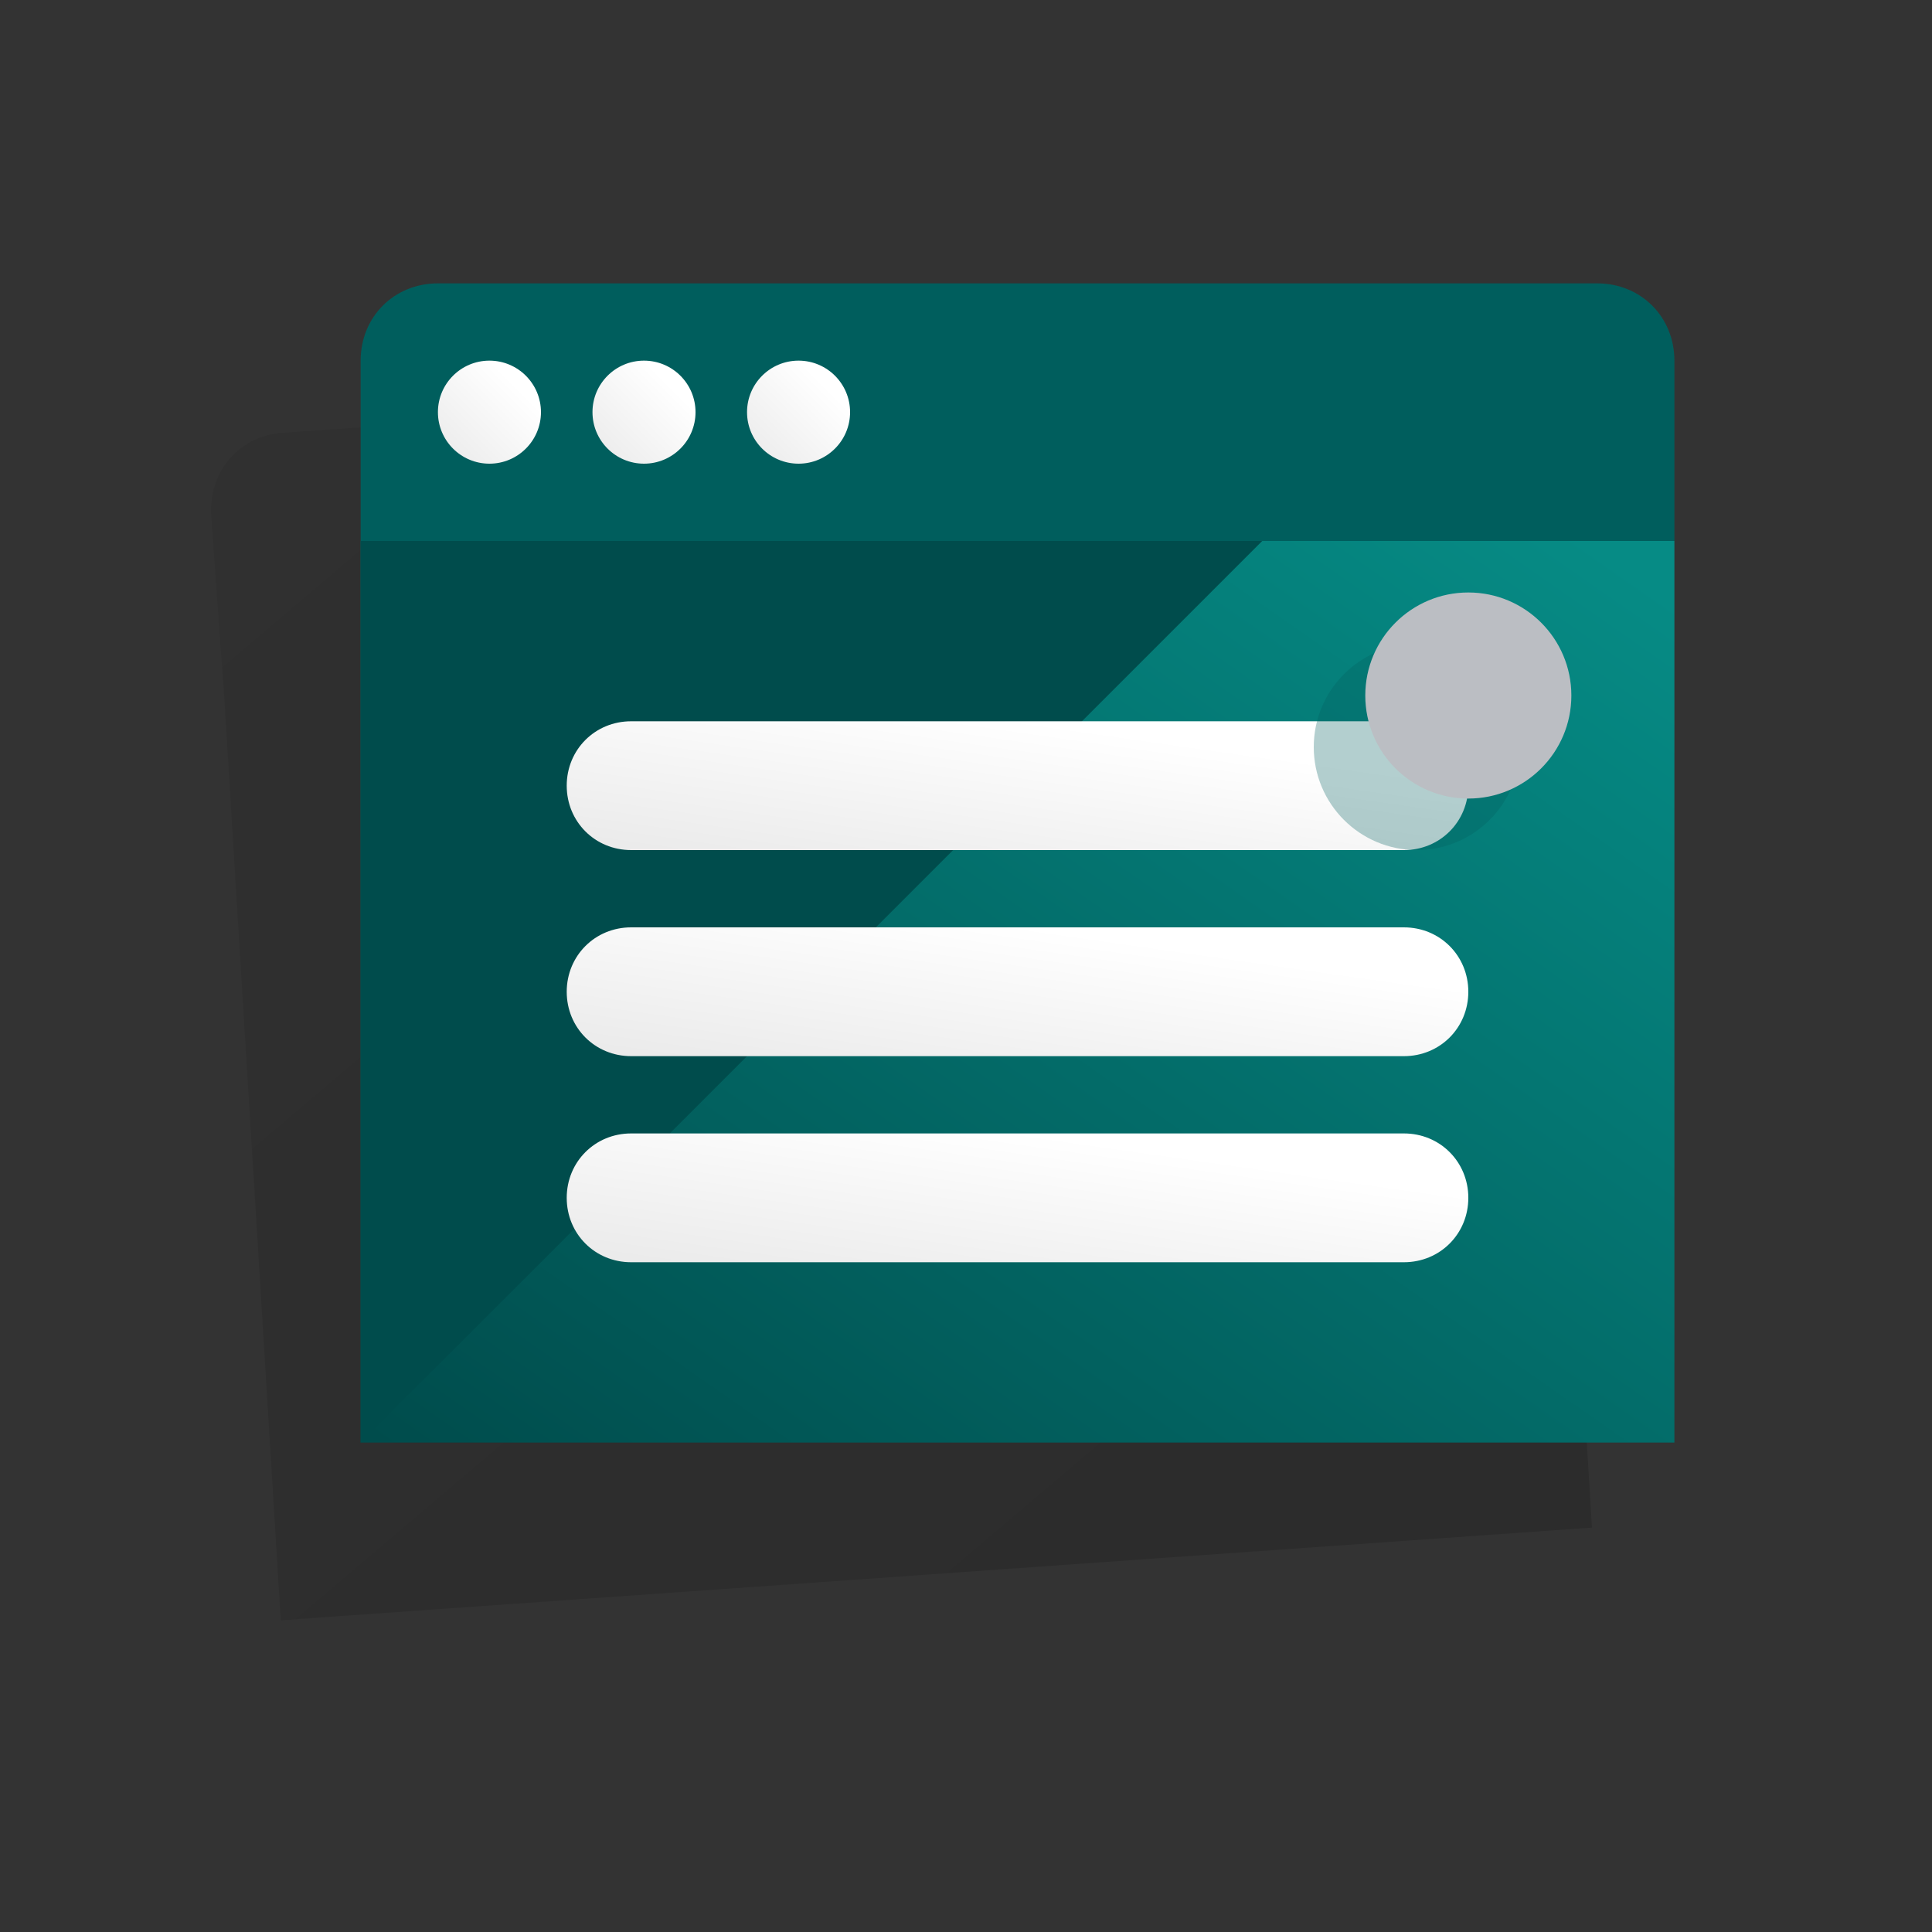 <?xml version="1.0" encoding="utf-8"?>
<!-- Generator: Adobe Illustrator 23.0.1, SVG Export Plug-In . SVG Version: 6.00 Build 0)  -->
<svg version="1.1" id="Laag_1" xmlns="http://www.w3.org/2000/svg" xmlns:xlink="http://www.w3.org/1999/xlink" x="0px" y="0px"
	 viewBox="0 0 75 75" style="enable-background:new 0 0 75 75;" xml:space="preserve">
<rect x="0" y="0" width="75" height="75" fill="#333333" stroke="none"/>
<style type="text/css">
	.st0{fill:none;}
	.st1{opacity:0.5;fill:url(#Shape_1_);enable-background:new    ;}
	.st2{fill:url(#SVGID_1_);}
	.st3{fill:url(#Oval_1_);}
	.st4{fill:url(#SVGID_2_);}
	.st5{fill:url(#SVGID_3_);}
	.st6{fill:url(#Rectangle-path_1_);}
	.st7{fill:#004C4C;}
	.st8{fill:url(#SVGID_4_);}
	.st9{fill:url(#SVGID_5_);}
	.st10{fill:url(#SVGID_6_);}
	.st11{fill:#005E5D;fill-opacity:0.3;}
	.st12{fill:#BBBEC3;}
</style>
<title>SVG/ICONS / FANCY / Tasklist</title>
<desc>Created with Sketch.</desc>
<g>
	<g>
		<rect id="Rectangle-3" y="0" class="st0" width="75" height="75"/>
		
			<linearGradient id="Shape_1_" gradientUnits="userSpaceOnUse" x1="-547.491" y1="451.027" x2="-546.728" y2="450.196" gradientTransform="matrix(53.606 0 0 -49.22 29362.24 22217.406)">
			<stop  offset="0" style="stop-color:#000000;stop-opacity:0.13"/>
			<stop  offset="1" style="stop-color:#000000;stop-opacity:0.28"/>
		</linearGradient>
		<path id="Shape" class="st1" d="M55.9,13.7L11,16.8c-1.7,0.1-2.9,1.5-2.8,3.2l0.5,7l2.2,35.9l50.9-3.6l-2.2-35.9l-0.5-7
			C59,14.8,57.5,13.5,55.9,13.7z"/>
		
			<linearGradient id="SVGID_1_" gradientUnits="userSpaceOnUse" x1="-545.768" y1="420.09" x2="-547.025" y2="420.09" gradientTransform="matrix(51 0 0 -10 27914 4216.898)">
			<stop  offset="0" style="stop-color:#005E5D"/>
			<stop  offset="1" style="stop-color:#005E5D"/>
		</linearGradient>
		<path class="st2" d="M65,21H14v-7c0-1.7,1.3-3,3-3h45c1.7,0,3,1.3,3,3V21z"/>
		
			<linearGradient id="Oval_1_" gradientUnits="userSpaceOnUse" x1="-417.74" y1="362.9" x2="-418.731" y2="361.909" gradientTransform="matrix(4 0 0 -4 1691 1466.559)">
			<stop  offset="0" style="stop-color:#FFFFFF"/>
			<stop  offset="1" style="stop-color:#E3E3E3"/>
		</linearGradient>
		<circle id="Oval" class="st3" cx="19" cy="16" r="2"/>
		
			<linearGradient id="SVGID_2_" gradientUnits="userSpaceOnUse" x1="-417.74" y1="362.9" x2="-418.731" y2="361.909" gradientTransform="matrix(4 0 0 -4 1697 1466.559)">
			<stop  offset="0" style="stop-color:#FFFFFF"/>
			<stop  offset="1" style="stop-color:#E3E3E3"/>
		</linearGradient>
		<circle class="st4" cx="25" cy="16" r="2"/>
		
			<linearGradient id="SVGID_3_" gradientUnits="userSpaceOnUse" x1="-417.74" y1="362.9" x2="-418.731" y2="361.909" gradientTransform="matrix(4 0 0 -4 1703 1466.559)">
			<stop  offset="0" style="stop-color:#FFFFFF"/>
			<stop  offset="1" style="stop-color:#E3E3E3"/>
		</linearGradient>
		<circle class="st5" cx="31" cy="16" r="2"/>
		
			<linearGradient id="Rectangle-path_1_" gradientUnits="userSpaceOnUse" x1="-546.091" y1="447.915" x2="-547.057" y2="446.949" gradientTransform="matrix(51 0 0 -35 27914 15699.142)">
			<stop  offset="0" style="stop-color:#068B85"/>
			<stop  offset="1" style="stop-color:#004C4C"/>
		</linearGradient>
		<rect id="Rectangle-path" x="14" y="21" class="st6" width="51" height="35"/>
		<polygon class="st7" points="14,56 14,56 14,21 49,21 		"/>
		
			<linearGradient id="SVGID_4_" gradientUnits="userSpaceOnUse" x1="-541.297" y1="382.05" x2="-542.288" y2="381.059" gradientTransform="matrix(35 0 0 -5 18994 1939.449)">
			<stop  offset="0" style="stop-color:#FFFFFF"/>
			<stop  offset="1" style="stop-color:#E3E3E3"/>
		</linearGradient>
		<path class="st8" d="M54.5,33h-30c-1.4,0-2.5-1.1-2.5-2.5l0,0c0-1.4,1.1-2.5,2.5-2.5h30c1.4,0,2.5,1.1,2.5,2.5l0,0
			C57,31.9,55.9,33,54.5,33z"/>
		
			<linearGradient id="SVGID_5_" gradientUnits="userSpaceOnUse" x1="-541.297" y1="382.05" x2="-542.288" y2="381.059" gradientTransform="matrix(35 0 0 -5 18994 1955.449)">
			<stop  offset="0" style="stop-color:#FFFFFF"/>
			<stop  offset="1" style="stop-color:#E3E3E3"/>
		</linearGradient>
		<path class="st9" d="M54.5,49h-30c-1.4,0-2.5-1.1-2.5-2.5l0,0c0-1.4,1.1-2.5,2.5-2.5h30c1.4,0,2.5,1.1,2.5,2.5l0,0
			C57,47.9,55.9,49,54.5,49z"/>
		
			<linearGradient id="SVGID_6_" gradientUnits="userSpaceOnUse" x1="-541.297" y1="382.05" x2="-542.288" y2="381.059" gradientTransform="matrix(35 0 0 -5 18994 1947.449)">
			<stop  offset="0" style="stop-color:#FFFFFF"/>
			<stop  offset="1" style="stop-color:#E3E3E3"/>
		</linearGradient>
		<path class="st10" d="M54.5,41h-30c-1.4,0-2.5-1.1-2.5-2.5l0,0c0-1.4,1.1-2.5,2.5-2.5h30c1.4,0,2.5,1.1,2.5,2.5l0,0
			C57,39.9,55.9,41,54.5,41z"/>
		<circle class="st11" cx="55" cy="29" r="4"/>
		<circle class="st12" cx="57" cy="27" r="4"/>
	</g>
</g>
</svg>
